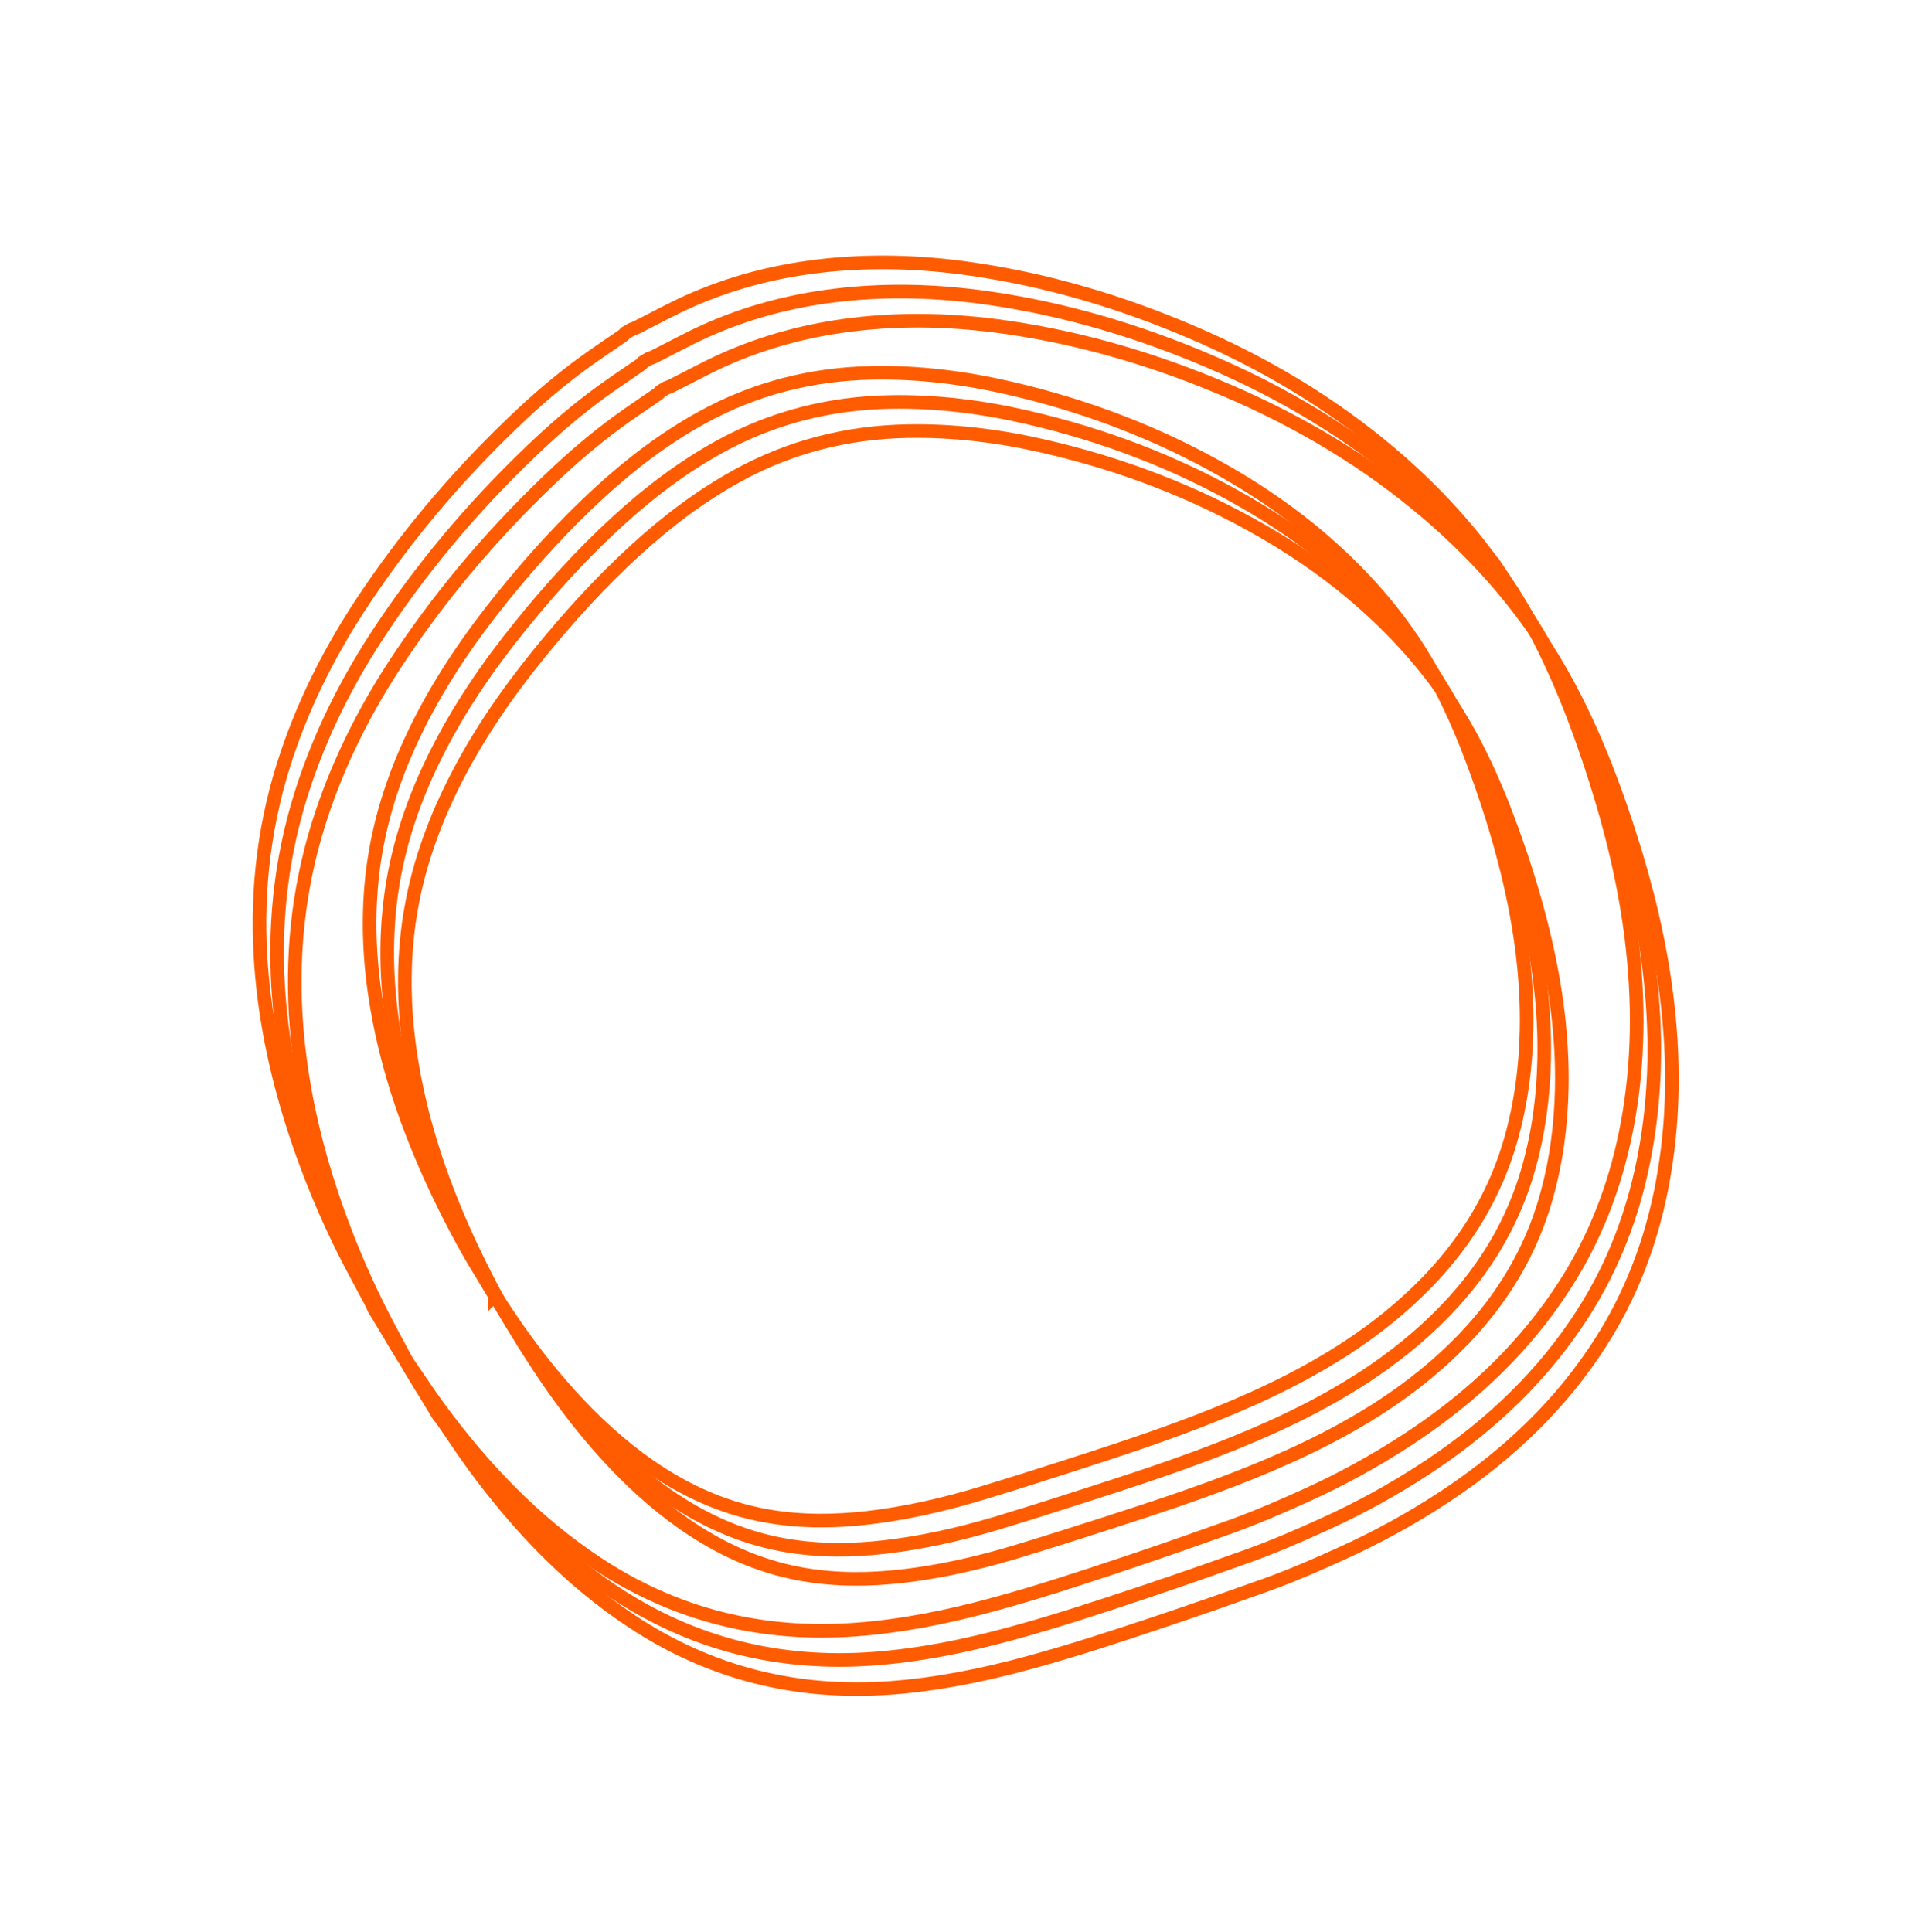<?xml version="1.0" encoding="utf-8"?>
<svg xmlns="http://www.w3.org/2000/svg" fill="none" height="100%" overflow="visible" preserveAspectRatio="none" style="display: block;" viewBox="0 0 361 366" width="100%">
<g id="Ornament">
<path d="M291.766 120.826C295.717 126.712 299.013 132.975 301.865 139.486L302.431 140.792C304.861 146.475 306.953 152.293 308.845 158.193L308.846 158.194C312.04 168.131 314.499 178.213 315.801 188.543C317.316 200.552 317.245 212.491 315.002 224.348L314.778 225.495C312.695 235.857 308.965 245.548 303.272 254.429L303.272 254.43C295.8 266.093 285.97 275.412 274.508 283.087L273.393 283.824C267.323 287.798 260.966 291.281 254.346 294.289L254.345 294.289C249.524 296.485 244.689 298.58 239.744 300.354C233.813 302.481 227.863 304.56 221.896 306.577L219.337 307.437C211.168 310.167 203.021 312.847 194.74 315.088L194.739 315.088C186.201 317.402 177.599 319.149 168.805 319.794C151.028 321.096 134.646 317.073 119.737 307.196C107.97 299.399 98.373 289.336 89.992 277.976L89.992 277.975C88.362 275.766 86.845 273.507 85.292 271.219L83.722 268.922L83.715 268.914C83.559 268.692 83.314 268.435 83.182 268.296L77.567 259.02C77.415 258.676 77.21 258.176 76.986 257.751L76.986 257.75C75.155 254.275 73.285 250.931 71.574 247.467C68.305 240.849 65.475 234.041 63.105 227.046C59.426 216.179 56.94 205.086 56.128 193.661L56.129 193.66L56.044 192.383C55.255 179.194 56.869 166.333 61.11 153.799C64.348 144.229 68.819 135.261 74.266 126.774L75.369 125.083L76.187 123.858C84.684 111.23 94.587 99.779 105.716 89.378C109.906 85.465 114.312 81.828 118.992 78.553L118.993 78.553L120.386 77.586C120.851 77.266 121.316 76.948 121.783 76.63L124.602 74.703C124.828 74.549 124.99 74.372 125.086 74.261C125.129 74.212 125.157 74.179 125.177 74.155L126.259 73.5C126.48 73.425 126.879 73.294 127.186 73.144L127.194 73.14C130.577 71.448 133.742 69.695 137.089 68.192C144.873 64.705 153.052 62.535 161.551 61.502L161.552 61.502C171.273 60.318 180.986 60.606 190.701 62.005C205.234 64.099 219.201 68.263 232.706 74.06C246.4 79.935 259.066 87.48 270.424 97.145C278.598 104.099 285.783 111.929 291.765 120.827L291.766 120.826ZM275.741 134.429L275.74 134.428C272.509 129.266 268.734 124.56 264.542 120.194C257.018 112.355 248.438 105.909 239.068 100.527C226.195 93.13 212.478 87.934 198.06 84.6C189.504 82.623 180.821 81.521 171.986 81.686C160.56 81.901 149.772 84.613 139.723 90.144C132.67 94.025 126.325 98.856 120.429 104.239C113.725 110.363 107.652 117.06 101.966 124.089C95.836 131.665 90.328 139.691 85.934 148.482C81.857 156.639 78.895 165.185 77.559 174.272L77.435 175.153C76.215 184.169 76.605 193.134 78.134 202.039L78.135 202.04C80.191 213.996 84.156 225.311 89.274 236.203L89.772 237.255C92.28 242.511 95.059 247.647 97.049 250.916L97.049 250.916L97.051 250.918L97.051 250.92L97.051 250.919C102.946 260.679 108.355 268.355 114.699 275.359C119.239 280.37 124.188 284.95 129.791 288.832C136.398 293.408 143.582 296.714 151.557 298.192L152.331 298.33C158.597 299.394 164.857 299.338 171.082 298.617C178.133 297.802 185.014 296.239 191.765 294.247L193.114 293.842C198.773 292.119 204.414 290.332 210.041 288.512L215.663 286.682C225.293 283.531 234.889 280.168 244.191 275.976C249.941 273.385 255.526 270.473 260.868 267.074L260.868 267.073L261.952 266.373C267.349 262.838 272.375 258.821 276.915 254.178L277.618 253.45C284.812 245.885 290.082 237.142 292.971 226.976C294.901 220.183 295.813 213.258 295.955 206.236C296.153 196.576 294.873 187.102 292.69 177.764L292.336 176.285C290.533 168.902 288.205 161.693 285.527 154.598L285.526 154.597C282.88 147.6 279.736 140.82 275.741 134.429Z" id="Vector_25" stroke="#FF5C02" stroke-width="2.581"/>
<path d="M288.43 115.306C292.381 121.192 295.677 127.455 298.53 133.967L299.095 135.273C301.525 140.955 303.618 146.773 305.509 152.674L305.51 152.674C308.704 162.611 311.163 172.693 312.465 183.024C313.98 195.033 313.909 206.971 311.666 218.828L311.442 219.976C309.359 230.338 305.629 240.029 299.936 248.91L299.936 248.911C292.464 260.573 282.634 269.893 271.172 277.567L270.057 278.304C263.988 282.279 257.63 285.762 251.01 288.769L251.009 288.77C246.188 290.965 241.353 293.061 236.408 294.834C230.477 296.962 224.527 299.041 218.56 301.057L216.002 301.917C207.833 304.648 199.685 307.328 191.404 309.568L191.403 309.569C182.865 311.882 174.263 313.63 165.469 314.275C147.692 315.576 131.31 311.553 116.401 301.676C104.634 293.879 95.037 283.816 86.656 272.456L86.656 272.455C85.026 270.247 83.509 267.988 81.956 265.7L80.386 263.403L80.379 263.394C80.223 263.172 79.978 262.915 79.846 262.776L74.231 253.5C74.079 253.156 73.874 252.656 73.65 252.231L73.65 252.23C71.819 248.755 69.949 245.411 68.238 241.947C64.969 235.33 62.139 228.521 59.769 221.526C56.09 210.659 53.604 199.567 52.792 188.141L52.793 188.141L52.708 186.863C51.919 173.674 53.533 160.814 57.774 148.279C61.012 138.71 65.483 129.742 70.931 121.255L72.034 119.563L72.851 118.338C81.349 105.71 91.251 94.26 102.38 83.859C106.57 79.946 110.976 76.309 115.656 73.034L115.657 73.033L117.05 72.067C117.515 71.747 117.98 71.429 118.447 71.111L121.266 69.184C121.492 69.029 121.654 68.853 121.75 68.742C121.793 68.693 121.821 68.659 121.841 68.635L122.923 67.981C123.144 67.906 123.543 67.774 123.85 67.624L123.858 67.62C127.241 65.928 130.406 64.176 133.753 62.672C141.538 59.185 149.716 57.015 158.215 55.983L158.216 55.983C167.937 54.798 177.65 55.087 187.365 56.485C201.898 58.58 215.865 62.743 229.37 68.54C243.064 74.415 255.73 81.96 267.088 91.626C275.262 98.58 282.447 106.41 288.43 115.308L288.43 115.306ZM272.405 128.909L272.404 128.908C269.173 123.747 265.398 119.04 261.206 114.674C253.682 106.835 245.102 100.389 235.732 95.007C222.859 87.611 209.142 82.415 194.724 79.081C186.168 77.103 177.485 76.001 168.65 76.166C157.224 76.381 146.436 79.094 136.388 84.624C129.334 88.506 122.989 93.337 117.093 98.72C110.389 104.844 104.316 111.54 98.63 118.569C92.5 126.145 86.992 134.172 82.598 142.962C78.522 151.12 75.559 159.665 74.224 168.753L74.099 169.634C72.879 178.65 73.269 187.614 74.798 196.52L74.799 196.521C76.855 208.476 80.82 219.792 85.938 230.683L86.436 231.735C88.944 236.991 91.723 242.128 93.713 245.396L93.713 245.397L93.715 245.399L93.715 245.401L93.716 245.4C99.61 255.16 105.019 262.835 111.364 269.84C115.903 274.851 120.852 279.431 126.455 283.312C133.062 287.888 140.246 291.195 148.221 292.673L148.995 292.81C155.261 293.874 161.521 293.819 167.746 293.097C174.797 292.282 181.678 290.719 188.429 288.727L189.778 288.323C195.437 286.599 201.078 284.812 206.705 282.992L212.327 281.163C221.957 278.012 231.553 274.648 240.855 270.457C246.605 267.866 252.19 264.954 257.532 261.554L257.533 261.554L258.616 260.853C264.013 257.319 269.039 253.301 273.579 248.658L274.282 247.93C281.476 240.366 286.746 231.622 289.635 221.456C291.565 214.663 292.477 207.739 292.619 200.716C292.817 191.057 291.537 181.582 289.354 172.244L289 170.765C287.197 163.383 284.869 156.173 282.191 149.079L282.19 149.078C279.544 142.081 276.4 135.301 272.405 128.909Z" id="Vector_25_2" stroke="#FF5C02" stroke-width="2.581"/>
<path d="M285.094 109.783C289.045 115.669 292.341 121.932 295.194 128.443L295.759 129.749C298.189 135.432 300.282 141.25 302.173 147.15L302.174 147.151C305.368 157.088 307.827 167.17 309.129 177.5C310.644 189.509 310.573 201.448 308.33 213.305L308.106 214.452C306.023 224.814 302.294 234.505 296.6 243.386L296.6 243.387C289.128 255.05 279.298 264.369 267.836 272.044L266.721 272.781C260.652 276.755 254.294 280.238 247.674 283.246L247.673 283.246C242.852 285.442 238.017 287.537 233.072 289.311C227.141 291.438 221.191 293.518 215.224 295.534L212.666 296.394C204.497 299.124 196.349 301.804 188.068 304.045L188.068 304.045C179.529 306.359 170.927 308.106 162.133 308.751C144.356 310.053 127.974 306.03 113.065 296.153C101.298 288.356 91.701 278.293 83.32 266.933L83.32 266.932C81.69 264.723 80.173 262.464 78.62 260.176L77.05 257.879L77.043 257.871C76.887 257.649 76.642 257.392 76.51 257.253L70.895 247.977C70.743 247.633 70.538 247.133 70.314 246.708L70.314 246.707C68.483 243.232 66.613 239.888 64.902 236.424C61.633 229.806 58.803 222.998 56.433 216.003C52.754 205.136 50.268 194.044 49.456 182.618L49.457 182.617L49.372 181.34C48.583 168.151 50.197 155.29 54.438 142.756C57.676 133.186 62.147 124.218 67.595 115.731L68.698 114.04L69.515 112.815C78.013 100.187 87.915 88.736 99.044 78.335C103.234 74.422 107.64 70.785 112.32 67.51L112.321 67.51L113.714 66.543C114.179 66.224 114.644 65.905 115.111 65.587L117.931 63.66C118.156 63.506 118.318 63.329 118.414 63.218C118.457 63.169 118.485 63.136 118.505 63.112L119.587 62.457C119.808 62.382 120.207 62.251 120.514 62.1L120.522 62.097C123.905 60.405 127.07 58.652 130.417 57.149C138.202 53.662 146.381 51.492 154.879 50.46L154.88 50.459C164.601 49.275 174.314 49.563 184.029 50.962C198.562 53.056 212.529 57.219 226.034 63.017C239.729 68.892 252.394 76.437 263.752 86.103C271.926 93.056 279.111 100.886 285.094 109.784L285.094 109.783ZM269.069 123.386L269.068 123.385C265.838 118.223 262.062 113.517 257.87 109.151C250.346 101.312 241.766 94.866 232.396 89.484C219.523 82.087 205.806 76.891 191.388 73.557C182.832 71.58 174.149 70.478 165.314 70.643C153.888 70.858 143.1 73.57 133.052 79.101C125.998 82.982 119.653 87.813 113.757 93.196C107.053 99.32 100.98 106.017 95.294 113.046C89.164 120.622 83.656 128.648 79.262 137.439C75.186 145.597 72.224 154.142 70.888 163.229L70.763 164.11C69.543 173.126 69.933 182.091 71.462 190.996L71.463 190.997C73.519 202.953 77.484 214.269 82.602 225.16L83.1 226.212C85.608 231.468 88.387 236.604 90.377 239.873L90.377 239.873L90.379 239.875L90.379 239.877L90.38 239.876C96.274 249.636 101.683 257.312 108.028 264.316C112.567 269.327 117.516 273.907 123.119 277.789C129.726 282.365 136.91 285.671 144.886 287.149L145.659 287.287C151.925 288.351 158.185 288.295 164.41 287.574C171.461 286.759 178.342 285.196 185.093 283.204L186.442 282.799C192.101 281.076 197.742 279.289 203.369 277.469L208.991 275.639C218.621 272.488 228.217 269.125 237.519 264.933C243.269 262.342 248.854 259.43 254.196 256.031L254.197 256.03L255.281 255.33C260.677 251.795 265.703 247.778 270.243 243.135L270.946 242.407C278.141 234.842 283.41 226.099 286.299 215.933C288.229 209.14 289.141 202.215 289.283 195.193C289.481 185.534 288.201 176.059 286.018 166.721L285.664 165.242C283.861 157.859 281.534 150.65 278.855 143.555L278.854 143.554C276.208 136.557 273.064 129.777 269.069 123.386Z" id="Vector_25_3" stroke="#FF5C02" stroke-width="2.581"/>
</g>
</svg>